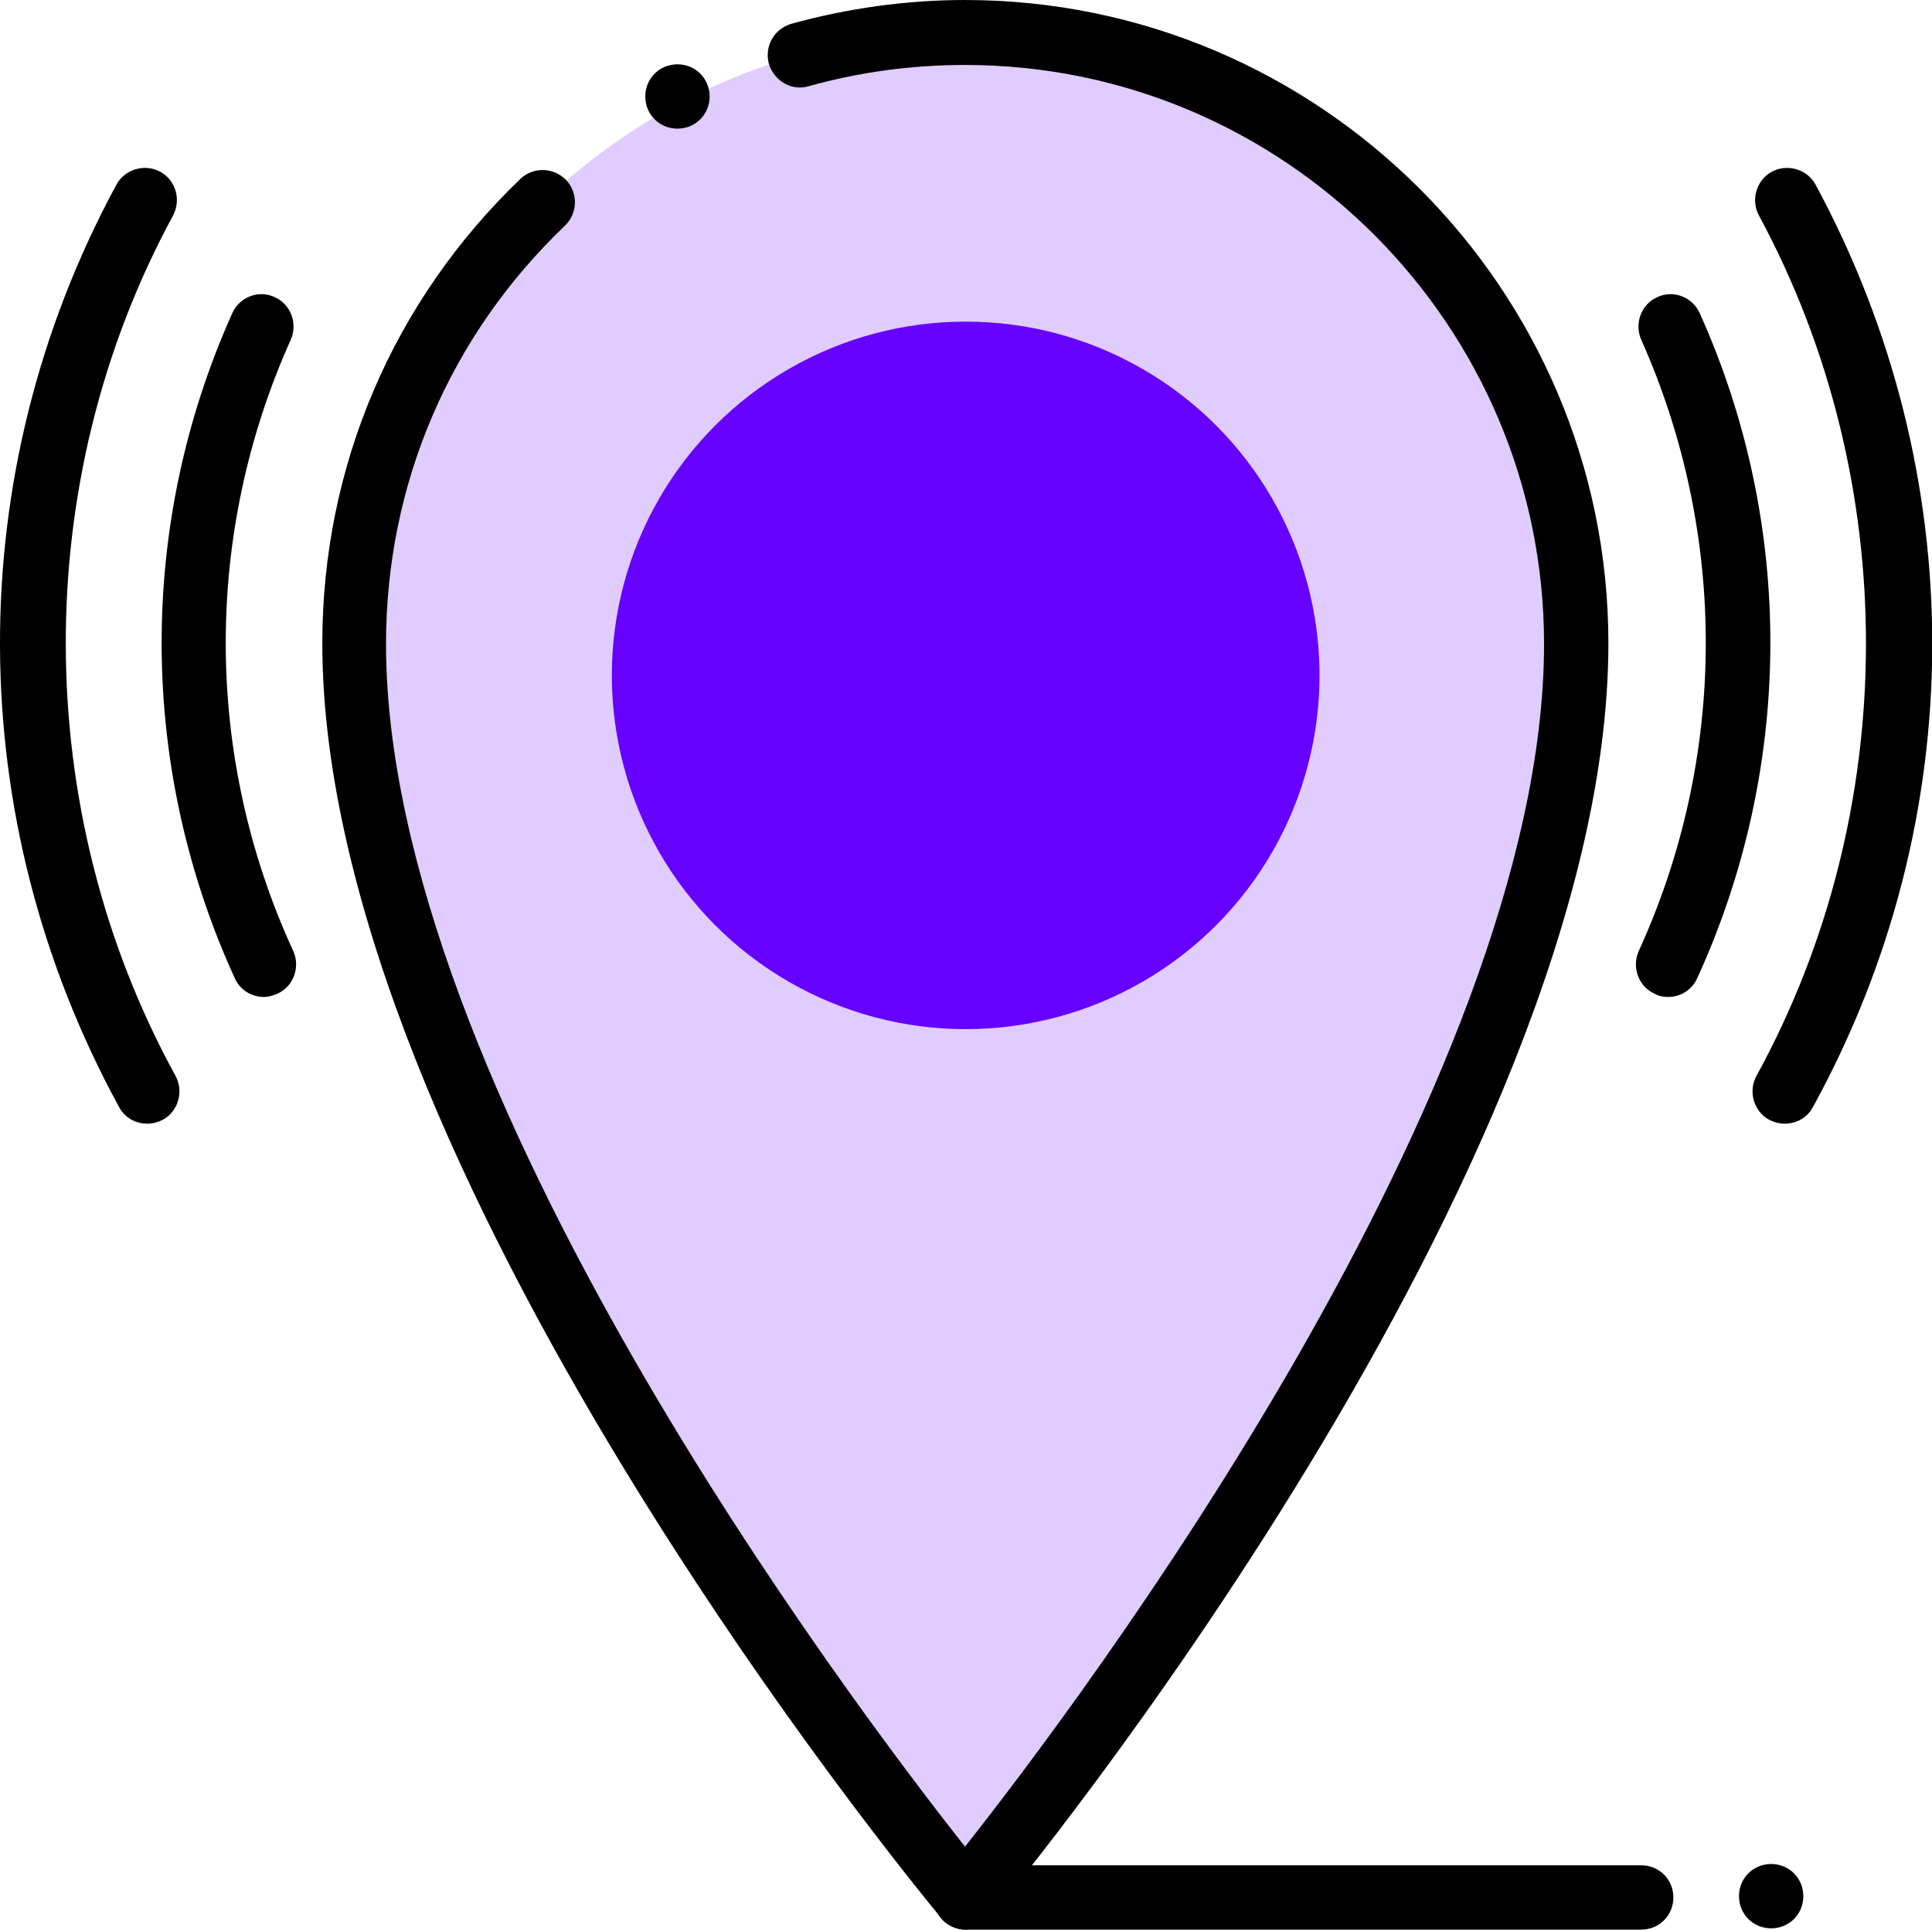 <?xml version="1.0" encoding="UTF-8"?><svg xmlns="http://www.w3.org/2000/svg" viewBox="0 0 30.03 30"><defs><style>.c{fill:#60f;}.d{fill:#e0ccff;}</style></defs><g id="a"/><g id="b"><g><g><path d="M2.29,17.47c-.18,0-.35-.09-.44-.26C-.6,12.72-.62,7.36,1.81,2.87c.13-.24,.44-.33,.68-.2,.24,.13,.33,.43,.2,.68-2.24,4.13-2.22,9.26,.04,13.38,.13,.24,.04,.55-.2,.68-.08,.04-.16,.06-.24,.06Z"/><path d="M4.1,15.5c-.19,0-.37-.11-.45-.29-1.5-3.28-1.52-7.04-.04-10.34,.11-.25,.41-.37,.66-.25,.25,.11,.36,.41,.25,.66-1.36,3.03-1.35,6.49,.04,9.51,.11,.25,0,.55-.25,.66-.07,.03-.14,.05-.21,.05Z"/></g><g><path d="M27.74,17.47c-.08,0-.16-.02-.24-.06-.24-.13-.33-.44-.2-.68,2.26-4.12,2.27-9.25,.04-13.38-.13-.24-.04-.55,.2-.68,.24-.13,.55-.04,.68,.2,2.43,4.5,2.42,9.86-.04,14.34-.09,.17-.26,.26-.44,.26Z"/><path d="M25.93,15.5c-.07,0-.14-.01-.21-.05-.25-.11-.36-.41-.25-.66,1.38-3.02,1.39-6.48,.04-9.51-.11-.25,0-.55,.25-.66,.25-.12,.55,0,.66,.25,1.48,3.29,1.46,7.06-.04,10.34-.08,.18-.26,.29-.45,.29Z"/></g><g><path class="d" d="M15.01,.5C9.77,.5,5.51,4.75,5.51,10c0,8.06,9.5,19.5,9.5,19.5,0,0,9.5-11.44,9.5-19.5C24.51,4.75,20.26,.5,15.01,.5Zm0,15c-3.04,0-5.5-2.46-5.5-5.5s2.46-5.5,5.5-5.5,5.5,2.46,5.5,5.5-2.46,5.5-5.5,5.5Z"/><path class="d" d="M15.51,2c-4.96,0-9,4.04-9,9,0,6.52,6.5,15.47,8.68,18.28,1.24-1.54,8.9-11.33,9.3-18.7-.22-4.77-4.16-8.59-8.98-8.59Zm-.5,13.5c-3.04,0-5.5-2.46-5.5-5.5s2.46-5.5,5.5-5.5,5.5,2.46,5.5,5.5-2.46,5.5-5.5,5.5Z"/><path class="d" d="M15.01,16c-3.31,0-6-2.69-6-6s2.69-6,6-6,6,2.69,6,6-2.69,6-6,6Zm0-11c-2.76,0-5,2.24-5,5s2.24,5,5,5,5-2.24,5-5-2.24-5-5-5Z"/></g><g><path d="M15.01,30c-.15,0-.29-.07-.38-.18-.39-.47-9.62-11.67-9.62-19.82,0-2.75,1.1-5.32,3.08-7.22,.2-.19,.52-.18,.71,.02,.19,.2,.18,.52-.02,.71-1.79,1.71-2.78,4.02-2.78,6.5,0,6.88,7.23,16.46,9,18.7,1.77-2.24,9-11.83,9-18.7,0-4.96-4.04-9-9-9-.83,0-1.64,.11-2.43,.33-.26,.08-.54-.08-.62-.35-.07-.27,.08-.54,.35-.62,.87-.24,1.78-.37,2.7-.37,5.51,0,10,4.49,10,10,0,8.15-9.22,19.35-9.62,19.82-.09,.11-.24,.18-.38,.18Z"/><path d="M10.53,2h0c.28,0,.5-.22,.5-.5s-.22-.5-.5-.5h0c-.28,0-.5,.22-.5,.5s.22,.5,.5,.5Z"/></g><path d="M25.51,30H15.01c-.28,0-.5-.22-.5-.5s.22-.5,.5-.5h10.5c.28,0,.5,.22,.5,.5s-.22,.5-.5,.5Z"/><path d="M27.53,29.98h0c.28,0,.5-.22,.5-.5s-.22-.5-.5-.5h0c-.28,0-.5,.22-.5,.5s.22,.5,.5,.5Z"/><circle class="c" cx="15.01" cy="10.5" r="5.5"/></g></g></svg>